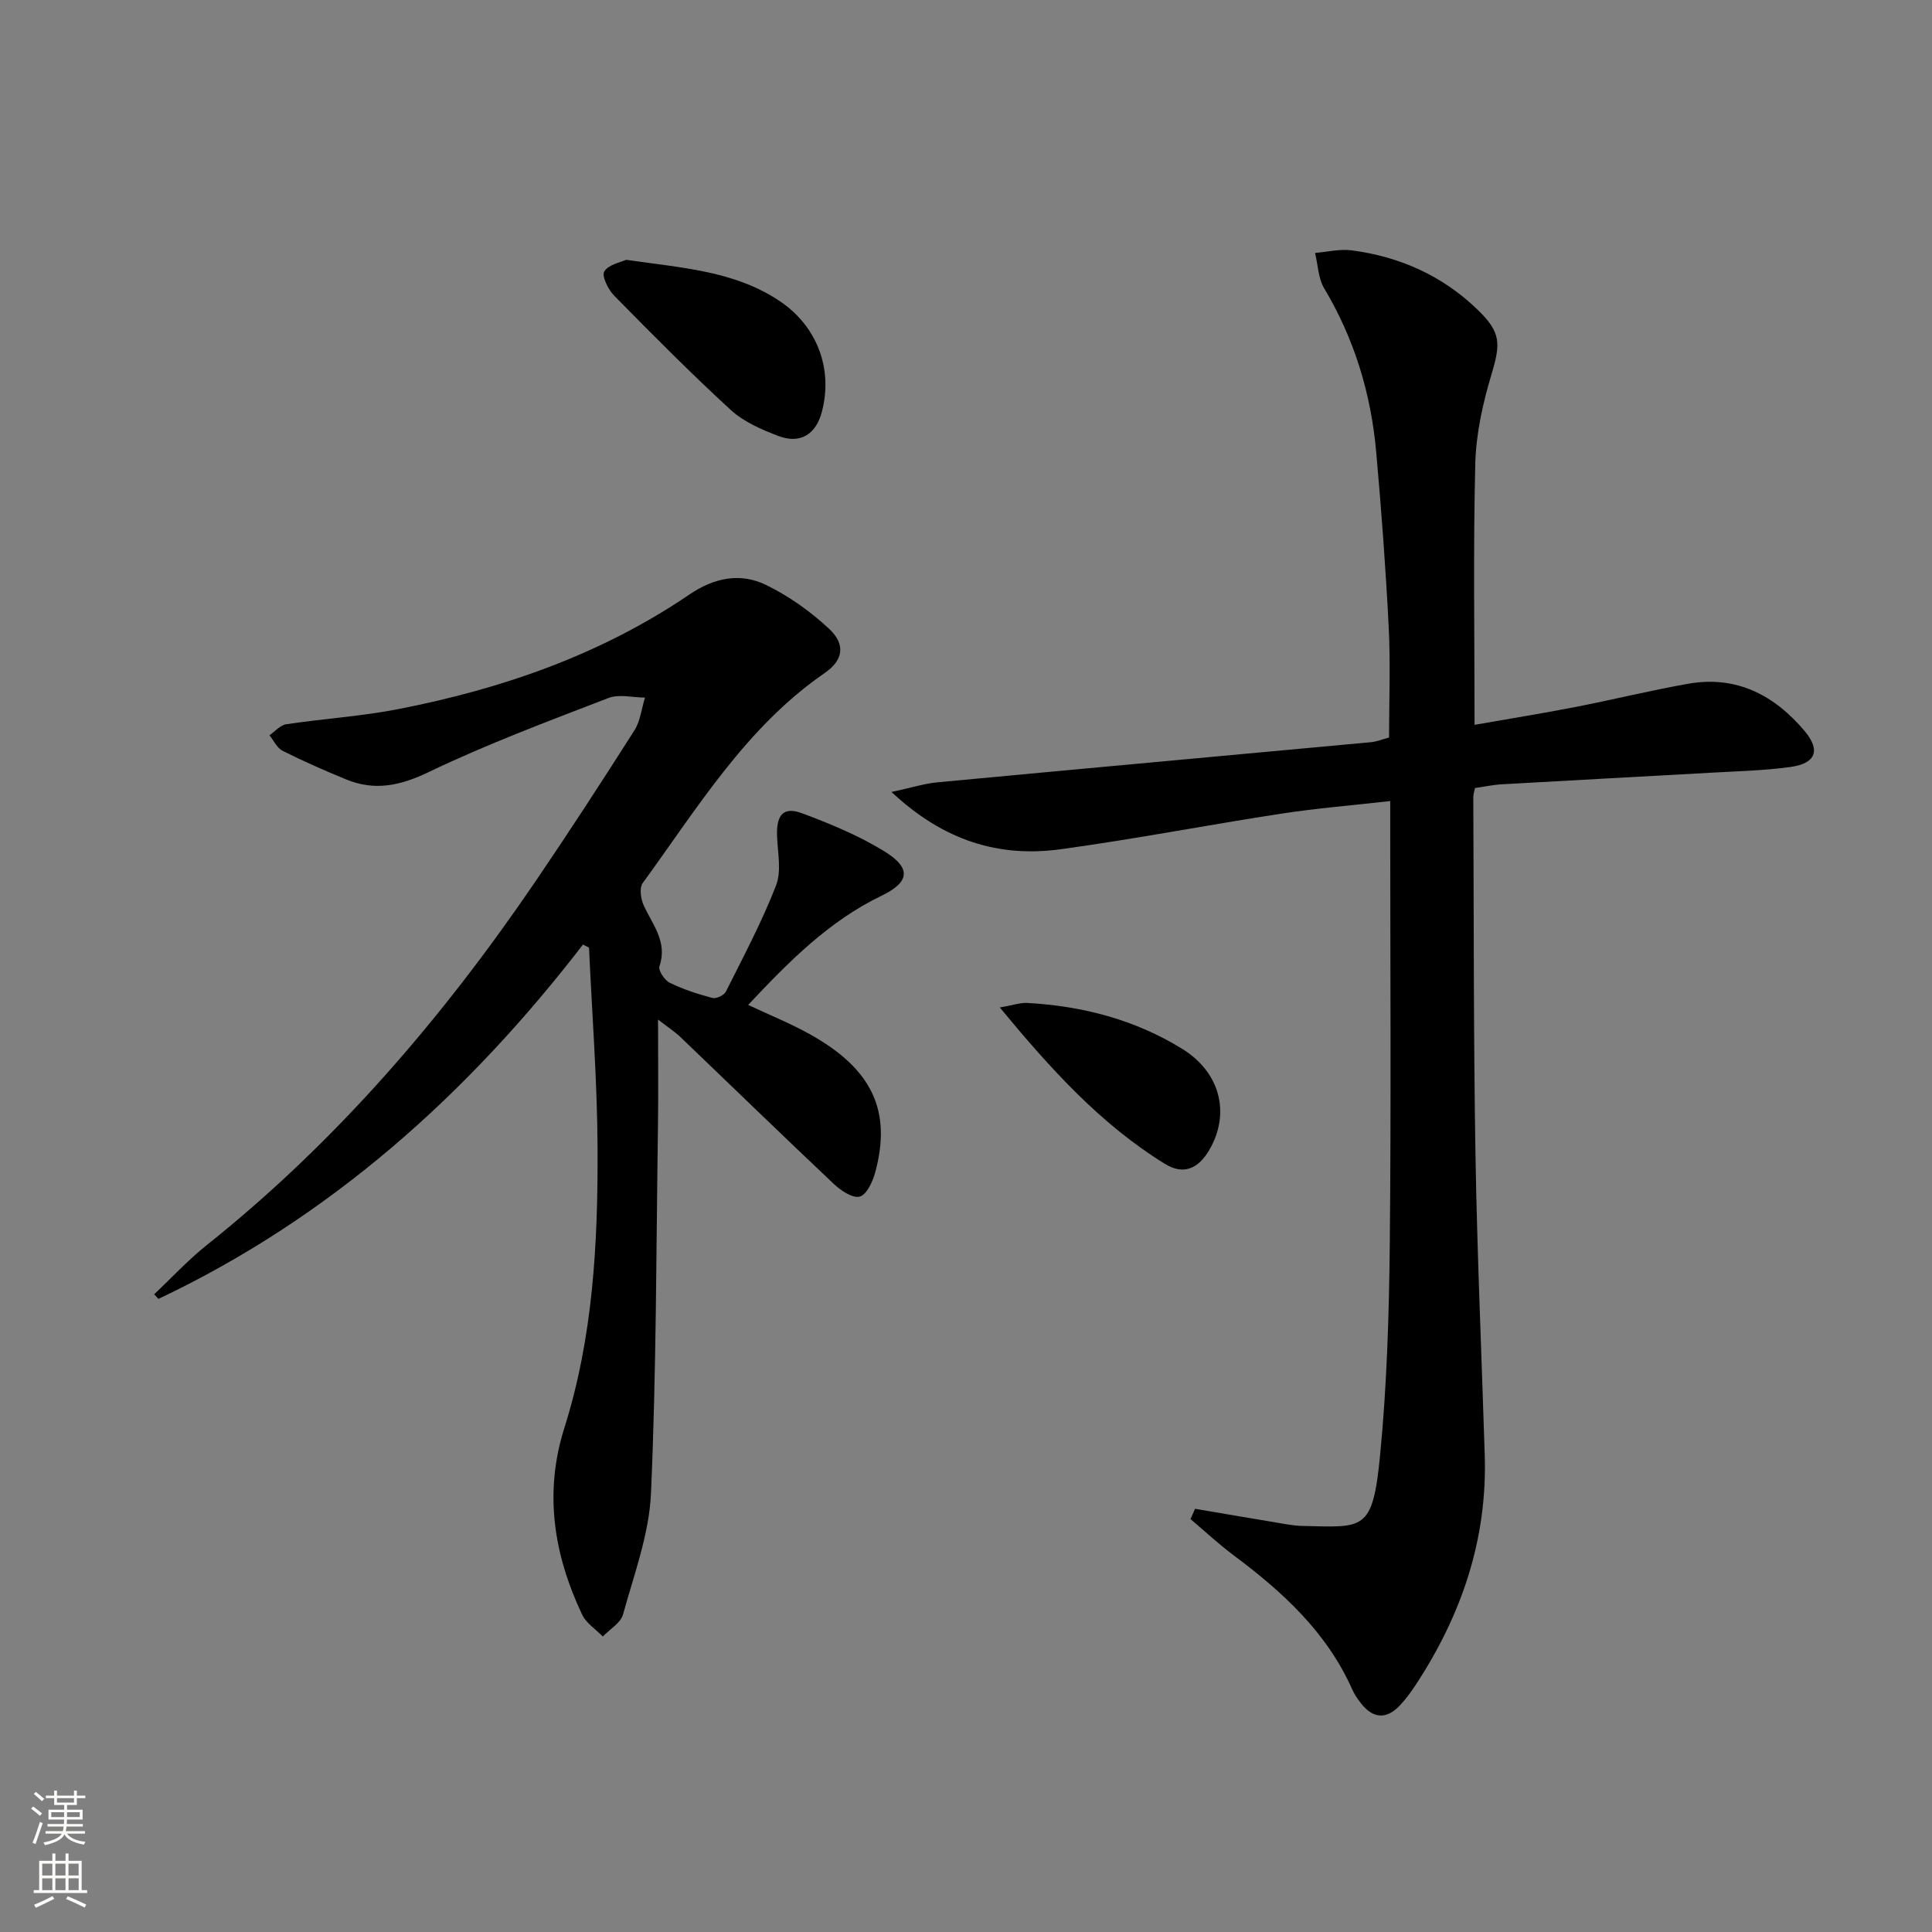 <svg enable-background="new 0 0 400 400" viewBox="0 0 400 400" xmlns="http://www.w3.org/2000/svg"><rect x="0" y="0" width="400" height="400" fill="#808080" stroke="none"/><g fill="#010000"><path d="m247.42 312.38c5.61.95 11.23 1.92 16.84 2.85 1.8.3 3.61.67 5.43.7 12.64.26 14.5 1.25 16.04-14.62 1.42-14.54 1.86-29.2 2.01-43.82.29-29.15.09-58.3.09-87.46 0-1.13 0-2.27 0-4.18-7.83.89-15.2 1.48-22.5 2.6-15.25 2.34-30.41 5.28-45.69 7.37-12.76 1.75-24.2-1.68-35.06-11.85 4.07-.87 6.77-1.74 9.53-2 29.91-2.82 59.84-5.53 89.76-8.31 1.14-.11 2.25-.57 3.72-.96 0-7.6.31-15.22-.07-22.8-.61-12.11-1.51-24.21-2.59-36.29-1.07-12.06-4.5-23.42-10.77-33.91-1.24-2.08-1.29-4.87-1.89-7.33 2.53-.21 5.12-.86 7.58-.54 9.97 1.31 18.82 5.26 26.1 12.32 4.83 4.68 4.76 6.96 2.85 13.34-1.79 5.98-3.2 12.29-3.36 18.5-.44 17.75-.15 35.52-.15 54.08 7.04-1.24 13.97-2.35 20.86-3.69 7.81-1.52 15.55-3.44 23.39-4.82 9.98-1.76 17.86 2.38 24.11 9.82 3.35 4 2.27 6.7-2.99 7.42-5.42.74-10.93.87-16.41 1.18-14.44.82-28.88 1.57-43.32 2.4-1.81.1-3.61.5-5.55.77-.12.64-.35 1.28-.35 1.92.12 24.65.04 49.31.45 73.95.35 20.78 1.28 41.55 1.92 62.32.54 17.39-4.81 33.03-14.25 47.43-1 1.52-2.09 3.02-3.34 4.34-2.76 2.91-5.51 2.72-7.99-.4-.72-.9-1.39-1.89-1.86-2.94-5.26-11.83-14.4-20.19-24.52-27.74-3.12-2.33-5.98-5-8.96-7.52.31-.69.62-1.41.94-2.13z"/><path d="m120.7 195.56c-23.9 31.03-52.34 56.53-87.89 73.36-.3-.32-.59-.63-.89-.95 3.61-3.4 7-7.09 10.87-10.17 26.8-21.38 48.84-47.06 68.05-75.28 7.01-10.31 13.81-20.77 20.5-31.29 1.24-1.95 1.49-4.52 2.2-6.8-2.54-.01-5.36-.77-7.56.08-12.53 4.83-25.16 9.55-37.25 15.35-5.9 2.83-11.15 3.94-17.07 1.51-4.45-1.83-8.87-3.77-13.16-5.93-1.15-.58-1.82-2.11-2.71-3.21 1.15-.79 2.22-2.1 3.47-2.28 7.71-1.16 15.53-1.64 23.17-3.13 21.52-4.19 42-11.29 60.27-23.71 5.2-3.53 10.58-4.61 15.97-1.97 4.68 2.29 9.12 5.45 12.94 9 3.53 3.28 2.99 6.54-.85 9.19-16.33 11.25-26.35 27.95-37.69 43.49-.74 1.01-.4 3.35.23 4.7 1.86 4 4.94 7.52 3.23 12.55-.28.84 1.07 2.88 2.13 3.4 2.81 1.37 5.83 2.35 8.86 3.15.78.21 2.4-.57 2.77-1.32 3.63-7.25 7.46-14.44 10.38-21.97 1.17-3.01.33-6.84.21-10.29-.15-4.33 1.32-6.09 5.15-4.67 5.88 2.19 11.78 4.63 17.1 7.91 5.61 3.46 5.21 6.36-.61 9.17-10.89 5.25-19.16 13.59-27.62 22.61 4.47 2.1 8.72 3.81 12.69 6.02 12.97 7.19 17.09 15.89 13.6 28.69-.52 1.9-1.77 4.6-3.2 4.97-1.48.39-3.91-1.25-5.35-2.61-10.64-10.04-21.13-20.24-31.7-30.36-1.19-1.14-2.59-2.05-4.7-3.69 0 7.97.09 15.15-.02 22.33-.36 25.26-.33 50.53-1.44 75.76-.37 8.44-3.51 16.8-5.79 25.08-.49 1.77-2.74 3.06-4.18 4.57-1.45-1.49-3.43-2.73-4.27-4.5-5.88-12.41-7.95-25.22-3.7-38.67 5.94-18.78 6.96-38.23 6.88-57.69-.05-13.92-1.14-27.84-1.77-41.76-.44-.22-.84-.43-1.25-.64z"/><path d="m129.63 53.79c11.61 1.68 22.47 2.29 31.79 8.54 7.78 5.22 11.1 14.08 8.72 23-1.22 4.59-4.46 6.64-8.94 4.95-3.49-1.32-7.18-2.92-9.88-5.38-8.3-7.61-16.24-15.63-24.14-23.66-1.24-1.26-2.65-4.09-2.07-5.03.88-1.45 3.41-1.9 4.52-2.42z"/><path d="m207 208.59c2.66-.46 4.2-1.02 5.71-.94 11.42.63 22.27 3.47 32.05 9.5 7.94 4.9 10.04 13.47 5.55 21.04-2.19 3.69-5.21 5.2-9.14 2.77-13.3-8.21-23.58-19.57-34.17-32.37z"/></g><path d="m6.44 374.46.42-.45c.65.47 1.27.95 1.85 1.44l-.45.49c-.65-.56-1.25-1.06-1.82-1.48m.93 7.33-.63-.26c.55-1.36 1.05-2.8 1.52-4.33.19.1.38.19.59.27-.46 1.29-.95 2.73-1.48 4.32m-.38-10.38.44-.42c.43.34 1.01.82 1.74 1.44l-.49.49c-.53-.51-1.09-1.01-1.69-1.51m2.5.35h1.72v-1.04h.59v1.04h3.52v-1.04h.59v1.04h1.75v.53h-1.75v1.42h-2.03v.97h3.22v2.03h-3.24c0 .35-.01.66-.03.93h3.32v.53h-3.37c-.03.27-.08.58-.15.94h3.96v.53h-3.71c.67.92 1.93 1.48 3.79 1.68-.13.24-.23.44-.29.59-2.13-.38-3.48-1.08-4.04-2.12-.43.97-1.77 1.72-4.03 2.23-.09-.19-.2-.37-.33-.55 2.1-.42 3.37-1.03 3.81-1.83h-3.36v-.53h3.58c.08-.29.13-.61.16-.94h-3.33v-.53h3.39c.02-.27.04-.58.04-.93h-3.23v-2.03h3.25v-.97h-2.07v-1.42h-1.73zm1.12 3.44v1h2.65c.01-.3.02-.44.01-.4v-.25-.35zm1.19-2h3.52v-.91h-3.52zm4.71 2h-2.63v.59c0 .15-.01.28-.01.4h2.64z" fill="#fbfcfa"/><path d="m13.56 383.74h.63v1.52h2.72v6.07h1.13v.6h-11.06v-.6h1.13v-6.07h2.73v-1.52h.63v1.52h2.1v-1.52zm-2.69 8.83.38.56c-1.24.63-2.53 1.25-3.85 1.85-.1-.21-.21-.42-.34-.63 1.36-.55 2.63-1.15 3.81-1.78m-2.13-4.27h2.1v-2.45h-2.1zm0 3.04h2.1v-2.46h-2.1zm2.72-3.04h2.1v-2.45h-2.1zm0 3.04h2.1v-2.46h-2.1zm6.07 3.6c-1.41-.71-2.7-1.3-3.86-1.78l.35-.56c1.45.62 2.75 1.19 3.84 1.72zm-1.25-9.09h-2.1v2.45h2.1zm-2.09 5.49h2.1v-2.46h-2.1z" fill="#fbfcfa"/></svg>
